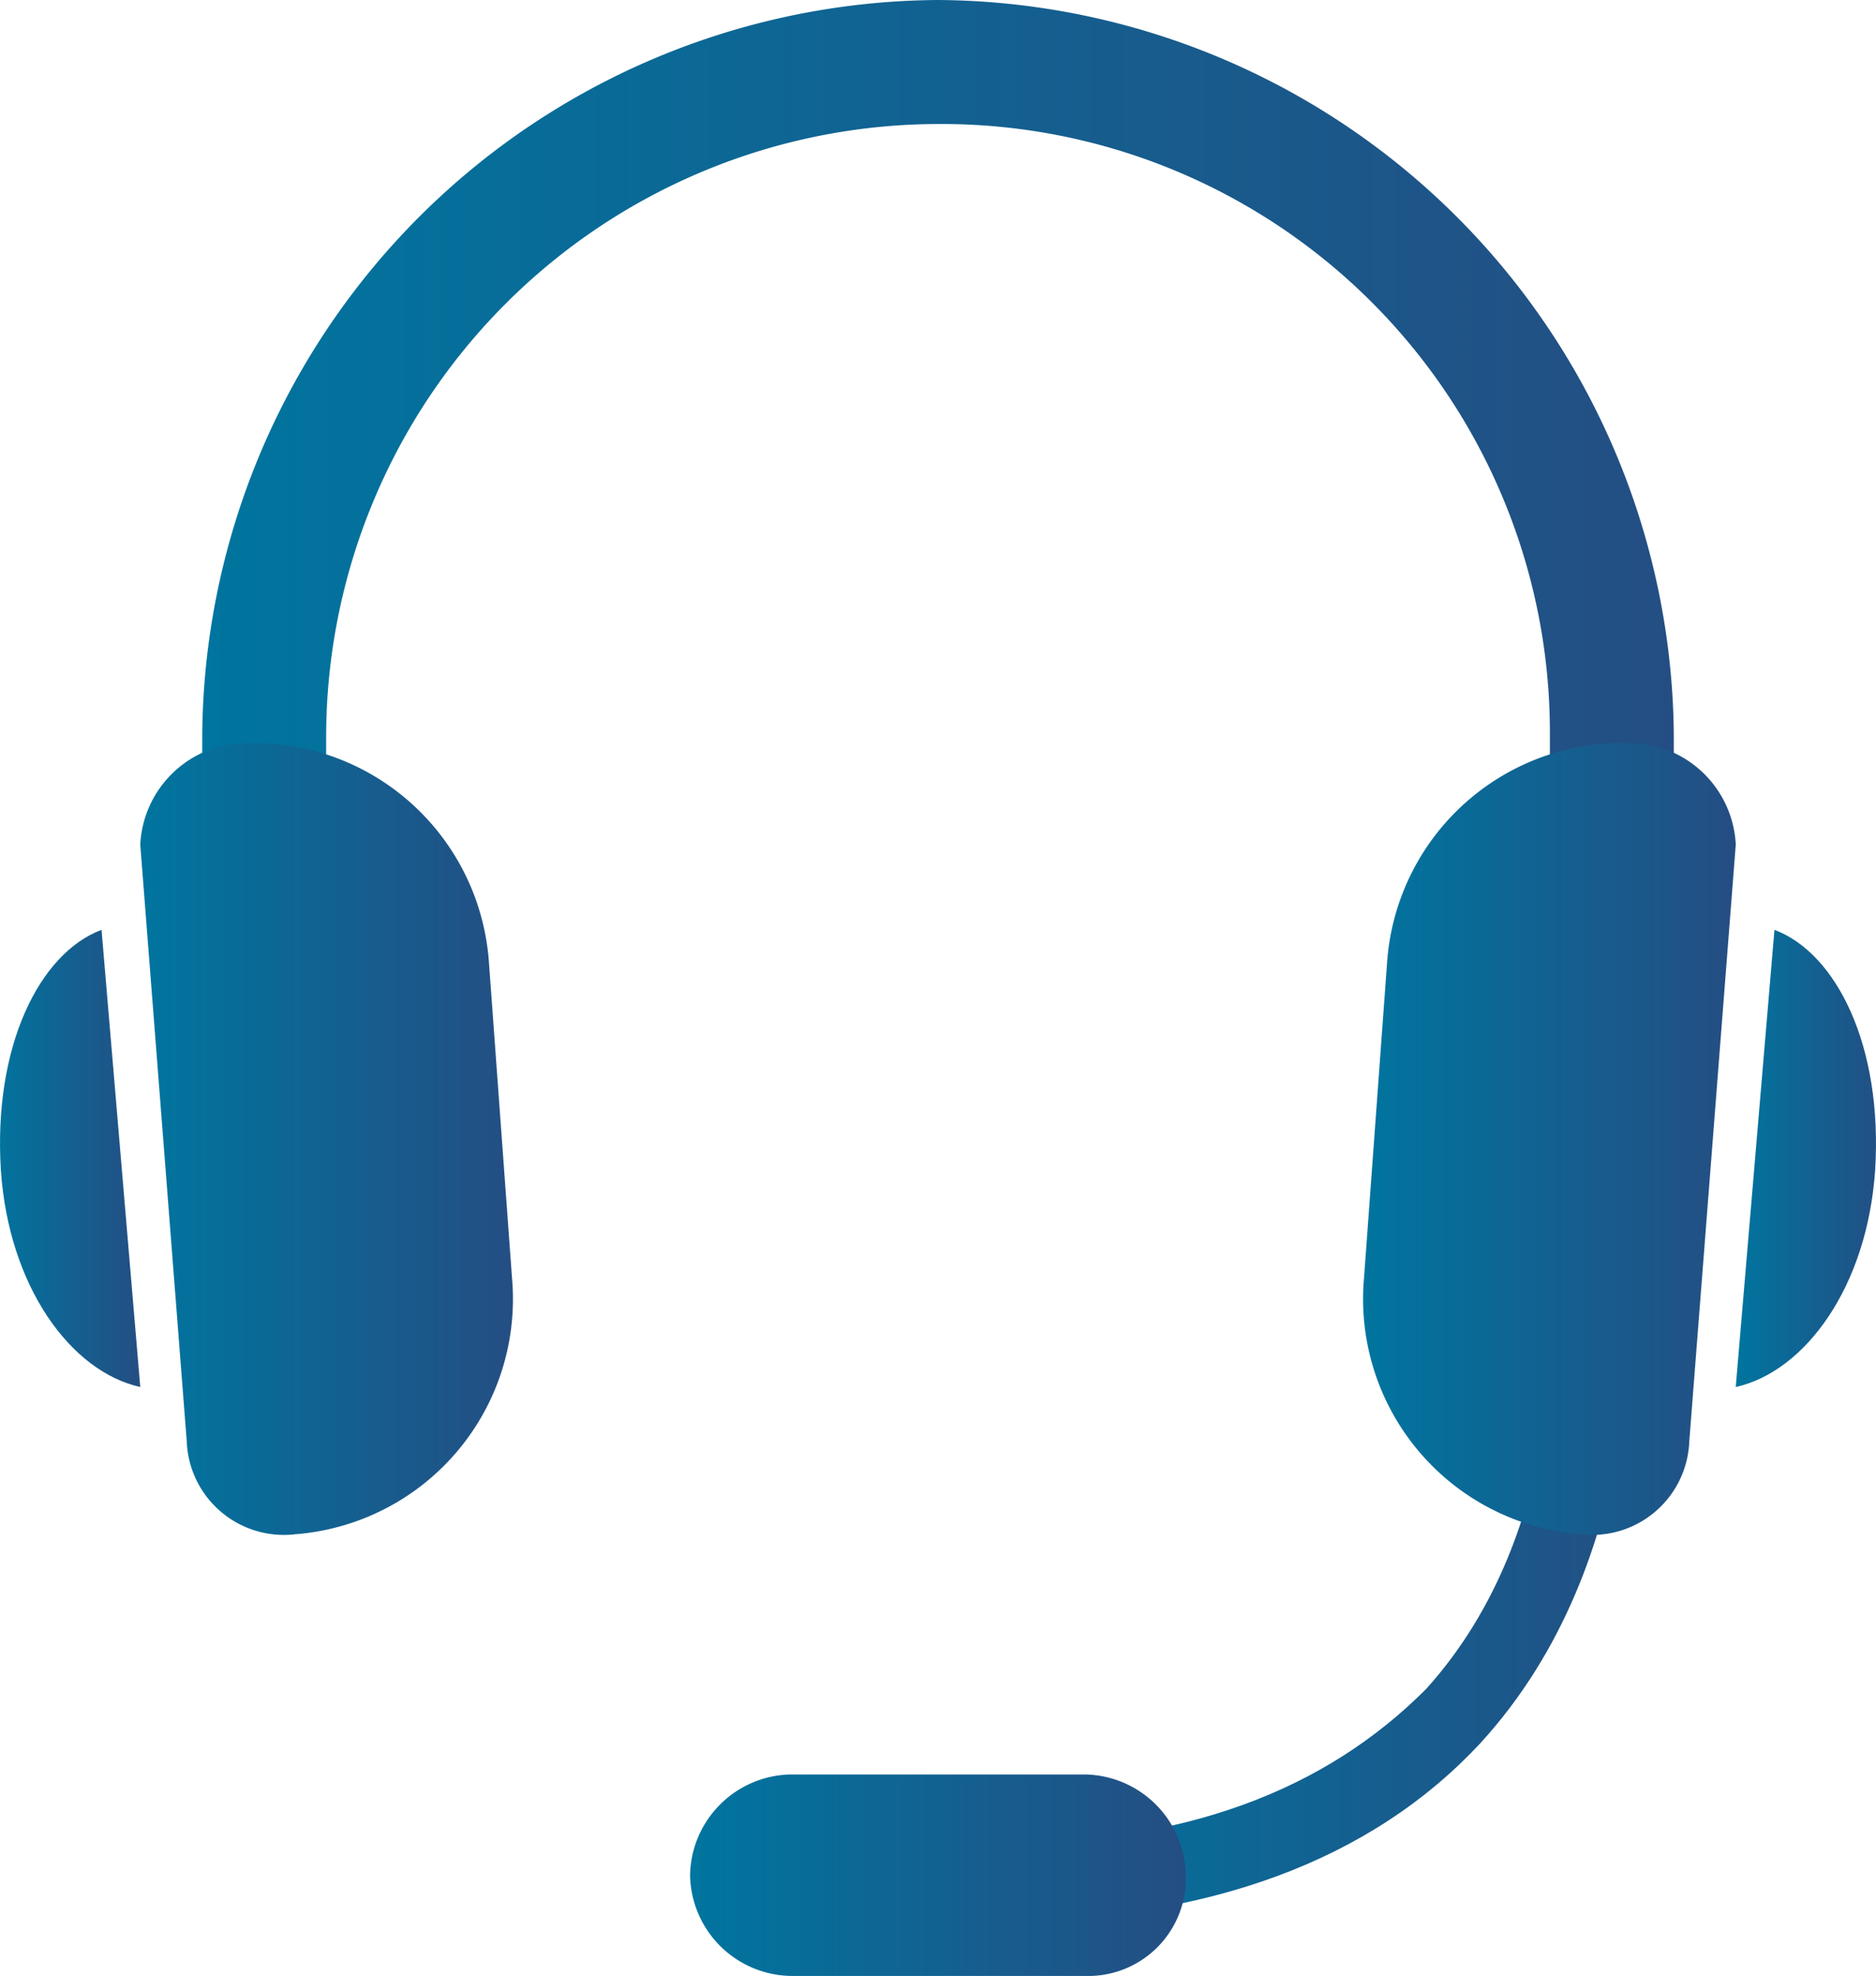 <svg xmlns="http://www.w3.org/2000/svg" xmlns:xlink="http://www.w3.org/1999/xlink" width="54.167" height="57.026" viewBox="0 0 54.167 57.026">
  <defs>
    <linearGradient id="linear-gradient" x1="0.001" y1="0.504" x2="0.999" y2="0.504" gradientUnits="objectBoundingBox">
      <stop offset="0" stop-color="#00759f"/>
      <stop offset="1" stop-color="#244e83"/>
    </linearGradient>
    <linearGradient id="linear-gradient-2" x1="-0.001" y1="0.498" x2="1.007" y2="0.498" xlink:href="#linear-gradient"/>
    <linearGradient id="linear-gradient-3" x1="-0.002" y1="0.505" x2="0.988" y2="0.505" xlink:href="#linear-gradient"/>
    <linearGradient id="linear-gradient-4" x1="-0.004" y1="0.491" x2="1.006" y2="0.491" xlink:href="#linear-gradient"/>
    <linearGradient id="linear-gradient-5" x1="0.012" y1="0.505" x2="1.002" y2="0.505" xlink:href="#linear-gradient"/>
    <linearGradient id="linear-gradient-6" x1="-0.006" y1="0.491" x2="1.004" y2="0.491" xlink:href="#linear-gradient"/>
    <linearGradient id="linear-gradient-7" x1="0.005" y1="0.532" x2="0.995" y2="0.532" xlink:href="#linear-gradient"/>
  </defs>
  <g id="XMLID_50_" transform="translate(0)">
    <path id="XMLID_55_" d="M-269.022,433.1v-3.354a17.7,17.7,0,0,1,17.667-17.667,17.562,17.562,0,0,1,17.667,17.667V433.1h3.578v-3.354A21.38,21.38,0,0,0-251.355,408.5,21.38,21.38,0,0,0-272.6,429.745V433.1Z" transform="translate(278.439 -408.5)" fill="url(#linear-gradient)"/>
    <path id="XMLID_52_" d="M-262.4,443.438V441.2c5.591,0,9.616-1.565,12.523-4.473,4.249-4.7,3.578-11.405,3.578-11.405l2.236-.224c0,.224.671,7.827-4.249,13.194C-251.442,441.649-256.138,443.438-262.4,443.438Z" transform="translate(291.049 -387.977)" fill="url(#linear-gradient-2)"/>
    <g id="XMLID_56_" transform="translate(0 21.455)">
      <g id="XMLID_60_" transform="translate(39.37)">
        <path id="XMLID_62_" d="M-251.331,440.917h0a6.808,6.808,0,0,1-6.262-7.38l.671-9.169a6.808,6.808,0,0,1,7.38-6.262h0a3.087,3.087,0,0,1,2.684,2.907l-1.342,17.22A2.806,2.806,0,0,1-251.331,440.917Z" transform="translate(257.606 -418.094)" fill="url(#linear-gradient-3)"/>
        <path id="XMLID_61_" d="M-251.682,420.5l-1.118,13.194c2.013-.447,3.8-2.907,4.025-6.262C-248.551,423.854-249.893,421.171-251.682,420.5Z" transform="translate(263.547 -415.12)" fill="url(#linear-gradient-4)"/>
      </g>
      <g id="XMLID_57_">
        <path id="XMLID_59_" d="M-268.927,440.917h0a6.808,6.808,0,0,0,6.262-7.38l-.671-9.169a6.808,6.808,0,0,0-7.38-6.262h0a3.087,3.087,0,0,0-2.684,2.907l1.342,17.22A2.806,2.806,0,0,0-268.927,440.917Z" transform="translate(277.45 -418.094)" fill="url(#linear-gradient-5)"/>
        <path id="XMLID_58_" d="M-272.279,420.5l1.118,13.194c-2.013-.447-3.8-2.907-4.025-6.262C-275.41,423.854-274.068,421.171-272.279,420.5Z" transform="translate(275.211 -415.12)" fill="url(#linear-gradient-6)"/>
      </g>
    </g>
    <path id="XMLID_53_" d="M-254.895,437.214h-8.5a2.96,2.96,0,0,1-2.907-2.907h0a2.96,2.96,0,0,1,2.907-2.907h8.5a2.96,2.96,0,0,1,2.907,2.907h0A2.819,2.819,0,0,1-254.895,437.214Z" transform="translate(286.227 -380.189)" fill="url(#linear-gradient-7)"/>
  </g>
</svg>
